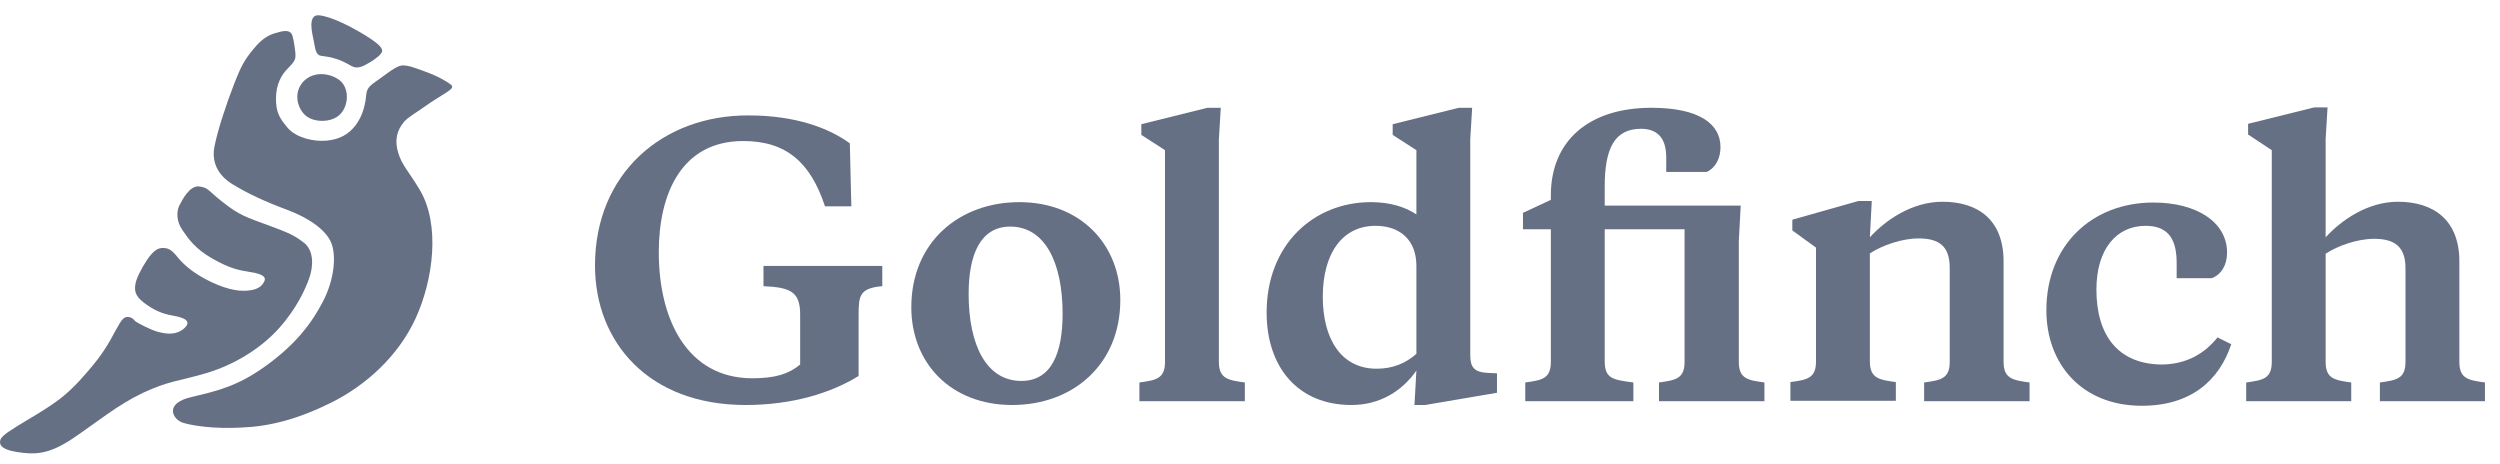 <svg width="97" height="18" viewBox="0 0 97 18" fill="none" xmlns="http://www.w3.org/2000/svg">
<path d="M23.086 10.304C23.086 13.269 25.161 15.714 28.926 15.714C30.735 15.714 32.232 15.255 33.314 14.588V12.201C33.314 11.475 33.358 11.178 34.233 11.104V10.319H29.623V11.104C30.675 11.149 31.046 11.327 31.046 12.201V14.143C30.601 14.514 30.068 14.677 29.193 14.677C26.688 14.677 25.561 12.438 25.561 9.785C25.561 7.502 26.451 5.472 28.837 5.472C30.512 5.472 31.446 6.302 32.01 8.006H33.032L32.973 5.56C32.158 4.968 30.868 4.478 29.045 4.478C25.724 4.464 23.086 6.717 23.086 10.304Z" fill="#667085"/>
<path d="M39.628 14.78C38.279 14.78 37.583 13.402 37.583 11.401C37.583 9.874 38.042 8.792 39.199 8.792C40.533 8.792 41.229 10.171 41.229 12.172C41.229 13.698 40.799 14.78 39.628 14.78ZM39.273 15.714C41.63 15.714 43.468 14.143 43.468 11.638C43.468 9.474 41.911 7.843 39.554 7.843C37.197 7.843 35.359 9.415 35.359 11.92C35.359 14.099 36.901 15.714 39.273 15.714Z" fill="#667085"/>
<path d="M47.292 5.412L47.366 4.182H46.847L44.283 4.819V5.234L45.202 5.827V14.039C45.202 14.692 44.861 14.751 44.209 14.84V15.566H48.3V14.84C47.648 14.751 47.292 14.692 47.292 14.039V5.412Z" fill="#667085"/>
<path d="M53.369 8.762C54.303 8.762 54.956 9.296 54.956 10.319V13.728C54.54 14.099 54.036 14.306 53.414 14.306C52.006 14.306 51.324 13.105 51.324 11.519C51.324 9.815 52.095 8.762 53.369 8.762ZM58.083 15.24V14.484L57.727 14.469C57.194 14.44 57.046 14.247 57.046 13.773V5.412L57.12 4.182H56.601L54.036 4.819V5.234L54.956 5.827V8.318C54.511 8.021 53.918 7.843 53.191 7.843C50.968 7.843 49.145 9.489 49.145 12.127C49.145 14.247 50.36 15.714 52.435 15.714C53.547 15.714 54.407 15.166 54.956 14.38L54.881 15.714H55.296L58.083 15.24Z" fill="#667085"/>
<path d="M67.54 7.977H62.263V7.236C62.263 5.753 62.649 4.997 63.672 4.997C64.353 4.997 64.65 5.412 64.65 6.109V6.672H66.221C66.592 6.494 66.755 6.109 66.755 5.709C66.755 4.804 65.925 4.182 64.072 4.182C61.656 4.182 60.173 5.457 60.173 7.576V7.754L59.091 8.258V8.896H60.173V14.039C60.173 14.692 59.832 14.751 59.18 14.84V15.566H63.375V14.84C62.575 14.736 62.263 14.692 62.263 14.01V8.896H65.361V14.039C65.361 14.692 65.02 14.751 64.368 14.84V15.566H68.46V14.84C67.807 14.751 67.466 14.692 67.466 14.039V9.34L67.54 7.977Z" fill="#667085"/>
<path d="M75.649 14.039C75.649 14.692 75.308 14.751 74.656 14.84V15.566H78.747V14.84C78.095 14.751 77.739 14.692 77.739 14.039V10.141C77.739 8.54 76.761 7.828 75.368 7.828C74.197 7.828 73.174 8.525 72.551 9.207L72.625 7.799H72.106L69.542 8.525V8.94L70.461 9.607V14.024C70.461 14.677 70.12 14.736 69.468 14.825V15.551H73.559V14.825C72.907 14.736 72.551 14.677 72.551 14.024V9.83C73.04 9.518 73.781 9.251 74.448 9.251C75.249 9.251 75.649 9.563 75.649 10.393V14.039Z" fill="#667085"/>
<path d="M81.341 11.238C81.341 9.652 82.126 8.762 83.253 8.762C84.172 8.762 84.454 9.34 84.454 10.2V10.793H85.817C86.173 10.66 86.41 10.304 86.41 9.8C86.41 8.614 85.225 7.858 83.55 7.858C81.178 7.858 79.399 9.503 79.399 12.038C79.399 14.114 80.763 15.744 83.105 15.744C85.032 15.744 86.114 14.736 86.573 13.357L86.04 13.091C85.566 13.684 84.869 14.143 83.846 14.143C82.171 14.114 81.341 13.002 81.341 11.238Z" fill="#667085"/>
<path d="M88.145 5.827V14.039C88.145 14.692 87.804 14.751 87.152 14.84V15.566H91.228V14.84C90.576 14.751 90.235 14.692 90.235 14.039V9.844C90.71 9.533 91.466 9.266 92.118 9.266C92.918 9.266 93.333 9.578 93.333 10.408V14.039C93.333 14.692 92.992 14.751 92.34 14.84V15.566H96.416V14.84C95.764 14.751 95.423 14.692 95.423 14.039V10.141C95.423 8.54 94.43 7.828 93.037 7.828C91.881 7.828 90.858 8.525 90.235 9.207V5.397L90.309 4.167H89.79L87.226 4.804V5.22L88.145 5.827Z" fill="#667085"/>
<path d="M13.213 4.419C12.887 4.775 12.146 4.775 11.82 4.449C11.494 4.123 11.39 3.515 11.82 3.115C12.25 2.729 12.887 2.863 13.213 3.144C13.54 3.441 13.54 4.063 13.213 4.419Z" fill="#667085"/>
<path d="M9.849 1.884C9.493 2.314 9.359 2.551 9.093 3.233C8.752 4.108 8.44 5.086 8.322 5.679C8.203 6.272 8.44 6.791 9.019 7.147C9.626 7.517 10.264 7.814 11.138 8.14C12.013 8.466 12.635 8.925 12.843 9.4C13.05 9.874 12.991 10.793 12.546 11.668C12.102 12.542 11.464 13.357 10.367 14.158C9.271 14.958 8.515 15.151 7.432 15.403C6.35 15.655 6.706 16.263 7.077 16.396C7.447 16.515 8.277 16.648 9.374 16.589C10.471 16.544 11.568 16.263 12.873 15.611C14.177 14.958 15.452 13.832 16.134 12.335C16.816 10.838 17.082 8.718 16.297 7.384C15.837 6.613 15.6 6.42 15.452 5.931C15.304 5.442 15.393 5.071 15.674 4.73C15.837 4.538 16.193 4.345 16.519 4.108C16.786 3.915 17.097 3.737 17.32 3.589C17.542 3.441 17.616 3.367 17.468 3.263C17.32 3.159 17.023 2.966 16.489 2.774C15.956 2.581 15.867 2.551 15.659 2.537C15.467 2.522 15.215 2.7 14.814 2.996C14.414 3.292 14.236 3.352 14.207 3.693C14.177 4.034 14.088 4.464 13.806 4.849C13.525 5.22 13.169 5.412 12.665 5.457C12.176 5.501 11.509 5.353 11.168 4.968C10.842 4.582 10.708 4.36 10.708 3.826C10.708 3.278 10.916 2.892 11.197 2.625C11.479 2.344 11.464 2.255 11.464 2.121C11.464 2.003 11.405 1.573 11.346 1.38C11.287 1.188 11.094 1.158 10.768 1.262C10.471 1.336 10.204 1.454 9.849 1.884Z" fill="#667085"/>
<path d="M4.883 12.305C4.72 12.35 4.601 12.616 4.29 13.18C3.978 13.728 3.667 14.128 3.104 14.751C2.54 15.359 2.17 15.626 1.266 16.174L1.236 16.189C0.347 16.722 0.095 16.885 0.021 17.049C-0.039 17.212 -0.009 17.434 0.658 17.538C1.325 17.641 1.873 17.656 2.837 17.004C3.8 16.352 4.556 15.714 5.55 15.24C6.543 14.78 6.854 14.81 7.981 14.484C9.092 14.158 10.115 13.521 10.812 12.75C11.509 11.979 11.864 11.193 12.013 10.749C12.161 10.304 12.176 9.711 11.79 9.415C11.42 9.133 11.227 9.044 10.427 8.747C9.567 8.436 9.285 8.347 8.662 7.858C8.07 7.399 8.099 7.28 7.729 7.235C7.358 7.191 7.076 7.739 6.943 8.006C6.854 8.214 6.839 8.584 7.076 8.925C7.314 9.266 7.566 9.652 8.247 10.037C8.929 10.422 9.255 10.482 9.715 10.556C10.189 10.63 10.367 10.749 10.234 10.956C10.115 11.178 9.863 11.282 9.433 11.282C9.003 11.282 8.411 11.089 7.803 10.734C7.373 10.482 7.076 10.215 6.854 9.933C6.632 9.667 6.513 9.622 6.306 9.622C6.113 9.622 5.935 9.741 5.698 10.096C5.461 10.452 5.283 10.823 5.253 11.03C5.223 11.238 5.209 11.46 5.579 11.742C5.95 12.023 6.276 12.172 6.706 12.246C7.136 12.32 7.462 12.453 7.151 12.735C6.839 13.017 6.454 12.957 6.157 12.883C5.861 12.809 5.416 12.572 5.253 12.468C5.164 12.35 5.046 12.275 4.883 12.305Z" fill="#667085"/>
<path d="M14.355 2.418C14.577 2.285 14.829 2.092 14.829 1.973C14.829 1.855 14.696 1.692 14.162 1.365C13.628 1.039 12.887 0.654 12.398 0.595C11.909 0.535 12.116 1.306 12.176 1.603C12.235 1.899 12.25 2.136 12.457 2.166C12.665 2.196 12.813 2.21 12.991 2.27C13.169 2.314 13.391 2.418 13.643 2.566C13.895 2.7 14.117 2.551 14.355 2.418Z" fill="#667085"/>
</svg>
